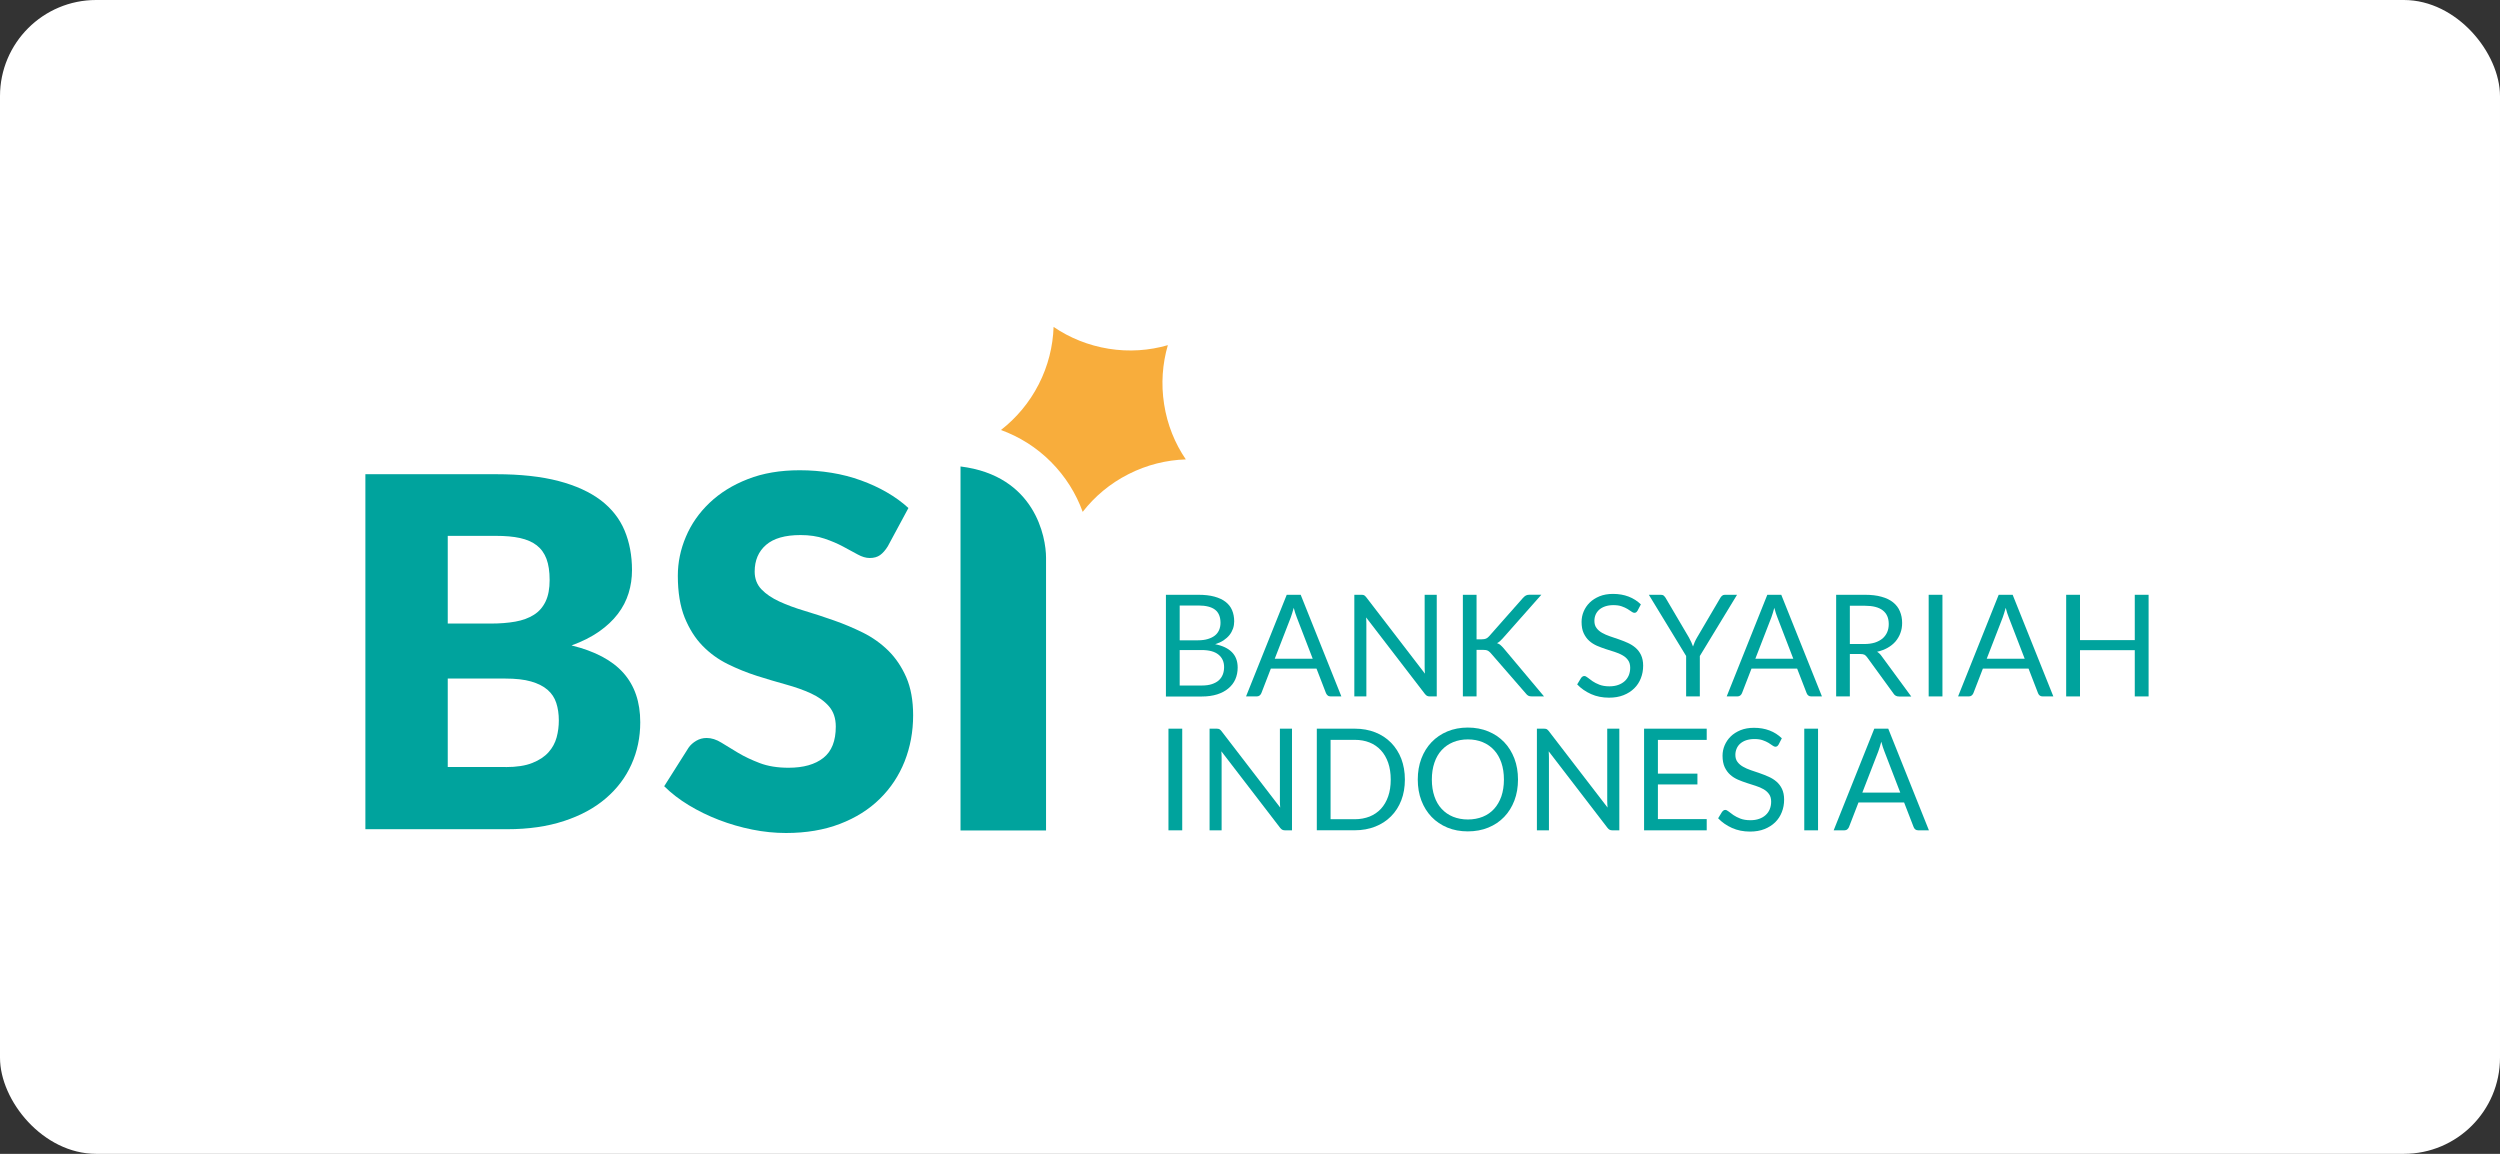 <svg width="130" height="60" viewBox="0 0 130 60" fill="none" xmlns="http://www.w3.org/2000/svg">
<rect x="0" y="0" width="130" height="60" fill="#333333" stroke="none"/>
<rect width="130" height="60" rx="5" fill="white"/>
<path d="M60.628 36.214V30.929H62.314C62.64 30.929 62.921 30.961 63.153 31.025C63.388 31.09 63.582 31.18 63.733 31.299C63.885 31.419 63.998 31.561 64.069 31.732C64.14 31.902 64.178 32.096 64.178 32.309C64.178 32.438 64.159 32.564 64.117 32.686C64.075 32.806 64.014 32.918 63.933 33.022C63.849 33.125 63.746 33.218 63.624 33.299C63.501 33.38 63.353 33.447 63.188 33.499C63.575 33.576 63.866 33.715 64.062 33.915C64.259 34.115 64.359 34.383 64.359 34.712C64.359 34.937 64.317 35.14 64.237 35.324C64.156 35.508 64.033 35.666 63.875 35.798C63.717 35.931 63.524 36.034 63.292 36.108C63.063 36.179 62.798 36.218 62.505 36.218H60.628V36.214ZM61.344 33.296H62.289C62.492 33.296 62.666 33.273 62.811 33.228C62.959 33.183 63.082 33.122 63.179 33.044C63.276 32.967 63.346 32.87 63.395 32.757C63.443 32.644 63.466 32.522 63.466 32.389C63.466 32.08 63.372 31.851 63.185 31.706C62.998 31.561 62.708 31.486 62.314 31.486H61.344V33.296ZM61.344 33.805V35.647H62.489C62.692 35.647 62.869 35.624 63.014 35.576C63.159 35.527 63.282 35.463 63.375 35.379C63.469 35.295 63.54 35.192 63.585 35.076C63.63 34.96 63.653 34.831 63.653 34.689C63.653 34.415 63.556 34.199 63.362 34.041C63.169 33.883 62.879 33.802 62.485 33.802H61.344V33.805Z" fill="#00A39D"/>
<path d="M69.751 36.214H69.197C69.132 36.214 69.08 36.198 69.042 36.166C69.003 36.134 68.974 36.095 68.951 36.043L68.458 34.766H66.084L65.591 36.043C65.575 36.089 65.543 36.127 65.504 36.163C65.462 36.198 65.41 36.214 65.349 36.214H64.794L66.91 30.929H67.636L69.751 36.214ZM66.287 34.254H68.261L67.432 32.102C67.378 31.97 67.326 31.803 67.274 31.606C67.249 31.706 67.22 31.799 67.194 31.883C67.168 31.967 67.142 32.041 67.12 32.106L66.287 34.254Z" fill="#00A39D"/>
<path d="M70.931 30.951C70.96 30.967 70.996 31 71.038 31.048L74.098 35.031C74.092 34.966 74.085 34.905 74.085 34.844C74.082 34.782 74.082 34.724 74.082 34.669V30.929H74.711V36.214H74.35C74.292 36.214 74.247 36.205 74.208 36.185C74.169 36.166 74.134 36.134 74.095 36.085L71.038 32.106C71.041 32.167 71.048 32.228 71.048 32.286C71.051 32.344 71.051 32.399 71.051 32.447V36.214H70.425V30.929H70.793C70.851 30.929 70.899 30.935 70.931 30.951Z" fill="#00A39D"/>
<path d="M76.781 33.244H77.049C77.143 33.244 77.217 33.231 77.272 33.209C77.327 33.186 77.378 33.144 77.43 33.089L79.191 31.096C79.245 31.035 79.297 30.993 79.349 30.964C79.4 30.938 79.465 30.925 79.542 30.925H80.152L78.136 33.202C78.084 33.26 78.036 33.305 77.991 33.347C77.946 33.386 77.897 33.418 77.846 33.444C77.913 33.467 77.975 33.499 78.026 33.544C78.078 33.589 78.133 33.644 78.188 33.709L80.29 36.214H79.671C79.623 36.214 79.584 36.211 79.552 36.205C79.519 36.198 79.494 36.188 79.468 36.176C79.445 36.163 79.423 36.147 79.403 36.127C79.384 36.108 79.365 36.085 79.345 36.063L77.52 33.963C77.494 33.934 77.469 33.908 77.443 33.889C77.42 33.867 77.391 33.85 77.362 33.834C77.33 33.818 77.294 33.809 77.256 33.802C77.214 33.796 77.165 33.792 77.107 33.792H76.781V36.211H76.069V30.929H76.781V33.244V33.244Z" fill="#00A39D"/>
<path d="M85.154 31.754C85.131 31.79 85.108 31.819 85.083 31.838C85.057 31.857 85.025 31.867 84.986 31.867C84.944 31.867 84.896 31.848 84.841 31.806C84.786 31.764 84.715 31.719 84.631 31.667C84.547 31.616 84.444 31.57 84.325 31.528C84.206 31.486 84.06 31.467 83.893 31.467C83.731 31.467 83.593 31.49 83.467 31.532C83.344 31.574 83.241 31.632 83.157 31.706C83.077 31.78 83.012 31.867 82.97 31.967C82.928 32.067 82.909 32.173 82.909 32.289C82.909 32.438 82.945 32.56 83.019 32.657C83.09 32.754 83.186 32.838 83.306 32.906C83.425 32.973 83.561 33.035 83.712 33.086C83.864 33.138 84.018 33.189 84.176 33.244C84.335 33.299 84.489 33.36 84.641 33.428C84.792 33.496 84.928 33.58 85.047 33.683C85.166 33.786 85.263 33.912 85.334 34.063C85.405 34.215 85.444 34.399 85.444 34.615C85.444 34.847 85.405 35.063 85.325 35.266C85.247 35.469 85.131 35.647 84.979 35.795C84.828 35.943 84.644 36.063 84.421 36.15C84.202 36.237 83.951 36.279 83.67 36.279C83.328 36.279 83.015 36.218 82.735 36.092C82.454 35.966 82.212 35.798 82.013 35.589L82.219 35.25C82.238 35.224 82.264 35.202 82.29 35.182C82.319 35.163 82.348 35.153 82.383 35.153C82.435 35.153 82.493 35.182 82.561 35.237C82.629 35.292 82.709 35.353 82.809 35.421C82.909 35.489 83.028 35.55 83.17 35.605C83.312 35.66 83.486 35.689 83.689 35.689C83.86 35.689 84.009 35.666 84.144 35.618C84.276 35.572 84.389 35.505 84.483 35.421C84.576 35.337 84.647 35.234 84.696 35.118C84.744 34.998 84.77 34.87 84.77 34.724C84.77 34.563 84.734 34.434 84.66 34.331C84.589 34.228 84.493 34.144 84.373 34.076C84.254 34.008 84.122 33.95 83.97 33.902C83.819 33.854 83.664 33.805 83.506 33.754C83.348 33.702 83.193 33.644 83.041 33.58C82.89 33.512 82.754 33.428 82.638 33.322C82.519 33.215 82.425 33.083 82.351 32.925C82.277 32.767 82.242 32.57 82.242 32.338C82.242 32.151 82.277 31.97 82.351 31.796C82.425 31.622 82.528 31.467 82.667 31.332C82.806 31.196 82.977 31.09 83.177 31.006C83.38 30.925 83.612 30.883 83.876 30.883C84.173 30.883 84.441 30.929 84.686 31.022C84.931 31.116 85.141 31.251 85.325 31.428L85.154 31.754Z" fill="#00A39D"/>
<path d="M88.391 34.112V36.214H87.679V34.112L85.74 30.929H86.366C86.431 30.929 86.482 30.945 86.518 30.977C86.553 31.009 86.585 31.048 86.615 31.096L87.824 33.151C87.872 33.238 87.914 33.318 87.946 33.392C87.979 33.47 88.011 33.544 88.037 33.618C88.062 33.541 88.095 33.467 88.124 33.389C88.156 33.312 88.198 33.234 88.246 33.151L89.453 31.096C89.475 31.058 89.504 31.019 89.543 30.983C89.582 30.948 89.63 30.929 89.691 30.929H90.326L88.391 34.112Z" fill="#00A39D"/>
<path d="M94.741 36.214H94.187C94.122 36.214 94.071 36.198 94.032 36.166C93.993 36.134 93.964 36.095 93.945 36.043L93.451 34.766H91.078L90.584 36.043C90.568 36.089 90.536 36.127 90.497 36.163C90.455 36.198 90.404 36.214 90.343 36.214H89.788L91.9 30.929H92.626L94.741 36.214ZM91.278 34.254H93.251L92.423 32.102C92.368 31.97 92.316 31.803 92.265 31.606C92.239 31.706 92.21 31.799 92.184 31.883C92.158 31.967 92.132 32.041 92.11 32.106L91.278 34.254Z" fill="#00A39D"/>
<path d="M96.192 34.008V36.214H95.48V30.929H96.973C97.308 30.929 97.595 30.961 97.841 31.032C98.086 31.099 98.285 31.196 98.444 31.325C98.602 31.454 98.721 31.606 98.795 31.79C98.873 31.97 98.911 32.173 98.911 32.396C98.911 32.583 98.882 32.757 98.821 32.918C98.763 33.08 98.676 33.225 98.566 33.357C98.453 33.486 98.318 33.596 98.156 33.686C97.995 33.776 97.811 33.847 97.608 33.892C97.695 33.944 97.776 34.018 97.844 34.118L99.385 36.218H98.75C98.621 36.218 98.524 36.166 98.463 36.066L97.089 34.176C97.047 34.118 97.002 34.076 96.954 34.047C96.905 34.021 96.831 34.008 96.731 34.008H96.192ZM96.192 33.489H96.941C97.15 33.489 97.334 33.463 97.492 33.415C97.65 33.363 97.782 33.292 97.892 33.202C97.999 33.109 98.079 32.999 98.134 32.873C98.189 32.744 98.215 32.606 98.215 32.451C98.215 32.135 98.111 31.899 97.902 31.738C97.695 31.577 97.386 31.499 96.973 31.499H96.192V33.489V33.489Z" fill="#00A39D"/>
<path d="M101.007 30.929H100.291V36.214H101.007V30.929Z" fill="#00A39D"/>
<path d="M106.774 36.214H106.219C106.154 36.214 106.103 36.198 106.064 36.166C106.025 36.134 105.996 36.095 105.977 36.043L105.484 34.766H103.11L102.617 36.043C102.601 36.089 102.568 36.127 102.53 36.163C102.488 36.198 102.436 36.214 102.375 36.214H101.82L103.932 30.929H104.658L106.774 36.214ZM103.31 34.254H105.284L104.455 32.102C104.4 31.97 104.349 31.803 104.297 31.606C104.271 31.706 104.242 31.799 104.216 31.883C104.19 31.967 104.165 32.041 104.142 32.106L103.31 34.254Z" fill="#00A39D"/>
<path d="M111.727 36.214H111.008V33.809H108.16V36.214H107.441V30.929H108.16V33.286H111.008V30.929H111.727V36.214Z" fill="#00A39D"/>
<path d="M61.476 37.891H60.76V43.177H61.476V37.891Z" fill="#00A39D"/>
<path d="M63.404 37.914C63.434 37.93 63.469 37.962 63.511 38.011L66.571 41.993C66.565 41.929 66.558 41.868 66.558 41.806C66.555 41.745 66.555 41.687 66.555 41.632V37.891H67.184V43.177H66.823C66.765 43.177 66.72 43.167 66.681 43.148C66.642 43.129 66.607 43.096 66.568 43.048L63.511 39.068C63.514 39.13 63.521 39.191 63.521 39.249C63.524 39.307 63.524 39.362 63.524 39.41V43.177H62.898V37.891H63.266C63.327 37.891 63.372 37.901 63.404 37.914Z" fill="#00A39D"/>
<path d="M73.054 40.536C73.054 40.932 72.992 41.294 72.867 41.616C72.741 41.942 72.563 42.219 72.334 42.448C72.105 42.68 71.831 42.858 71.512 42.983C71.193 43.109 70.838 43.174 70.451 43.174H68.474V37.891H70.451C70.841 37.891 71.193 37.956 71.512 38.081C71.831 38.207 72.105 38.388 72.334 38.62C72.563 38.852 72.741 39.133 72.867 39.455C72.989 39.781 73.054 40.139 73.054 40.536ZM72.318 40.536C72.318 40.21 72.273 39.92 72.186 39.665C72.096 39.41 71.973 39.194 71.809 39.017C71.647 38.839 71.451 38.704 71.219 38.61C70.986 38.517 70.732 38.472 70.448 38.472H69.19V42.6H70.448C70.732 42.6 70.986 42.551 71.219 42.461C71.451 42.367 71.647 42.232 71.809 42.058C71.97 41.884 72.096 41.668 72.186 41.41C72.276 41.152 72.318 40.861 72.318 40.536Z" fill="#00A39D"/>
<path d="M78.936 40.536C78.936 40.932 78.874 41.297 78.749 41.626C78.623 41.958 78.446 42.242 78.217 42.48C77.988 42.719 77.714 42.903 77.391 43.035C77.069 43.167 76.714 43.232 76.327 43.232C75.94 43.232 75.585 43.167 75.266 43.035C74.947 42.903 74.672 42.719 74.443 42.48C74.215 42.242 74.037 41.958 73.911 41.626C73.786 41.297 73.724 40.932 73.724 40.536C73.724 40.139 73.786 39.778 73.911 39.446C74.037 39.114 74.215 38.83 74.443 38.591C74.672 38.352 74.947 38.165 75.266 38.033C75.585 37.901 75.94 37.833 76.327 37.833C76.714 37.833 77.069 37.901 77.391 38.033C77.71 38.165 77.988 38.352 78.217 38.591C78.446 38.83 78.623 39.117 78.749 39.446C78.874 39.778 78.936 40.139 78.936 40.536ZM78.204 40.536C78.204 40.21 78.159 39.92 78.072 39.662C77.981 39.404 77.859 39.184 77.694 39.007C77.533 38.83 77.336 38.691 77.104 38.594C76.872 38.498 76.614 38.449 76.33 38.449C76.046 38.449 75.791 38.498 75.559 38.594C75.327 38.691 75.13 38.827 74.966 39.007C74.801 39.184 74.676 39.404 74.589 39.662C74.501 39.92 74.456 40.21 74.456 40.536C74.456 40.861 74.501 41.152 74.589 41.41C74.676 41.668 74.801 41.884 74.966 42.061C75.13 42.239 75.327 42.377 75.559 42.471C75.791 42.564 76.046 42.613 76.33 42.613C76.614 42.613 76.872 42.564 77.104 42.471C77.336 42.377 77.533 42.239 77.694 42.061C77.856 41.884 77.981 41.664 78.072 41.41C78.159 41.152 78.204 40.861 78.204 40.536Z" fill="#00A39D"/>
<path d="M80.426 37.914C80.455 37.93 80.49 37.962 80.532 38.011L83.593 41.993C83.586 41.929 83.58 41.868 83.58 41.806C83.576 41.745 83.576 41.687 83.576 41.632V37.891H84.205V43.177H83.844C83.786 43.177 83.741 43.167 83.702 43.148C83.664 43.129 83.628 43.096 83.589 43.048L80.532 39.068C80.535 39.13 80.542 39.191 80.542 39.249C80.545 39.307 80.545 39.362 80.545 39.41V43.177H79.919V37.891H80.287C80.348 37.891 80.394 37.901 80.426 37.914Z" fill="#00A39D"/>
<path d="M88.749 37.891V38.475H86.211V40.229H88.266V40.791H86.211V42.593H88.749V43.177H85.492V37.891H88.749Z" fill="#00A39D"/>
<path d="M92.487 38.717C92.465 38.752 92.442 38.781 92.416 38.801C92.39 38.82 92.358 38.83 92.319 38.83C92.278 38.83 92.229 38.81 92.174 38.769C92.12 38.727 92.049 38.681 91.965 38.63C91.881 38.578 91.778 38.533 91.658 38.491C91.539 38.449 91.394 38.43 91.226 38.43C91.065 38.43 90.926 38.453 90.8 38.494C90.678 38.536 90.575 38.594 90.491 38.669C90.407 38.743 90.346 38.83 90.304 38.93C90.262 39.03 90.239 39.136 90.239 39.252C90.239 39.401 90.275 39.523 90.349 39.62C90.42 39.717 90.517 39.8 90.636 39.868C90.755 39.936 90.891 39.997 91.042 40.049C91.194 40.1 91.349 40.152 91.507 40.207C91.665 40.262 91.82 40.323 91.971 40.391C92.123 40.458 92.258 40.542 92.377 40.645C92.497 40.749 92.594 40.874 92.665 41.026C92.736 41.178 92.774 41.361 92.774 41.578C92.774 41.81 92.736 42.026 92.655 42.229C92.577 42.432 92.461 42.609 92.31 42.758C92.158 42.906 91.971 43.026 91.752 43.112C91.533 43.2 91.281 43.242 91 43.242C90.659 43.242 90.346 43.18 90.065 43.054C89.785 42.929 89.543 42.761 89.343 42.551L89.549 42.213C89.569 42.187 89.594 42.164 89.62 42.145C89.649 42.126 89.678 42.116 89.714 42.116C89.765 42.116 89.823 42.145 89.891 42.2C89.959 42.255 90.039 42.316 90.139 42.384C90.239 42.451 90.359 42.513 90.501 42.568C90.642 42.622 90.817 42.651 91.02 42.651C91.191 42.651 91.339 42.629 91.475 42.58C91.607 42.535 91.72 42.468 91.813 42.384C91.907 42.3 91.978 42.197 92.026 42.081C92.074 41.961 92.1 41.832 92.1 41.687C92.1 41.526 92.065 41.397 91.99 41.294C91.916 41.191 91.823 41.107 91.704 41.039C91.584 40.971 91.452 40.913 91.3 40.865C91.149 40.816 90.994 40.768 90.836 40.716C90.678 40.665 90.523 40.607 90.372 40.542C90.22 40.474 90.085 40.391 89.968 40.284C89.849 40.178 89.756 40.046 89.681 39.888C89.611 39.73 89.572 39.533 89.572 39.301C89.572 39.114 89.607 38.933 89.681 38.759C89.756 38.585 89.859 38.43 89.998 38.294C90.136 38.159 90.307 38.053 90.507 37.969C90.71 37.888 90.942 37.846 91.207 37.846C91.504 37.846 91.771 37.891 92.016 37.985C92.261 38.078 92.471 38.214 92.655 38.391L92.487 38.717Z" fill="#00A39D"/>
<path d="M94.538 37.891H93.822V43.177H94.538V37.891Z" fill="#00A39D"/>
<path d="M100.304 43.177H99.75C99.685 43.177 99.634 43.161 99.595 43.129C99.556 43.096 99.527 43.058 99.508 43.006L99.014 41.729H96.641L96.147 43.006C96.131 43.051 96.099 43.09 96.06 43.125C96.018 43.161 95.967 43.177 95.906 43.177H95.351L97.463 37.891H98.189L100.304 43.177ZM96.841 41.216H98.814L97.986 39.065C97.931 38.933 97.879 38.765 97.828 38.569C97.802 38.668 97.773 38.762 97.747 38.846C97.721 38.93 97.695 39.004 97.673 39.068L96.841 41.216Z" fill="#00A39D"/>
<path d="M49.947 24.256V43.183H54.394V28.997C54.394 27.939 53.83 24.737 49.947 24.256Z" fill="#00A39D"/>
<path d="M25.792 24.659C27.069 24.659 28.152 24.779 29.049 25.014C29.945 25.25 30.674 25.585 31.242 26.014C31.806 26.446 32.219 26.968 32.477 27.584C32.735 28.2 32.864 28.89 32.864 29.648C32.864 30.061 32.806 30.461 32.687 30.845C32.567 31.229 32.384 31.59 32.129 31.922C31.874 32.257 31.552 32.56 31.152 32.841C30.755 33.118 30.278 33.36 29.72 33.563C30.936 33.86 31.835 34.337 32.419 34.995C33.003 35.653 33.293 36.508 33.293 37.556C33.293 38.343 33.141 39.072 32.835 39.749C32.532 40.426 32.087 41.013 31.5 41.516C30.913 42.019 30.187 42.413 29.326 42.693C28.465 42.977 27.482 43.119 26.375 43.119H19V24.659H25.792ZM23.283 27.865V32.425H25.514C25.988 32.425 26.414 32.393 26.795 32.325C27.175 32.257 27.498 32.138 27.762 31.97C28.03 31.803 28.23 31.57 28.372 31.274C28.514 30.977 28.581 30.606 28.581 30.158C28.581 29.719 28.526 29.355 28.417 29.061C28.307 28.771 28.14 28.536 27.911 28.358C27.682 28.181 27.391 28.055 27.043 27.978C26.692 27.9 26.276 27.865 25.795 27.865H23.283V27.865ZM26.298 39.888C26.862 39.888 27.327 39.817 27.685 39.672C28.043 39.53 28.323 39.343 28.526 39.114C28.73 38.885 28.868 38.627 28.946 38.34C29.023 38.053 29.059 37.762 29.059 37.466C29.059 37.127 29.014 36.824 28.926 36.553C28.839 36.282 28.684 36.053 28.472 35.869C28.256 35.682 27.972 35.54 27.617 35.437C27.262 35.334 26.814 35.285 26.272 35.285H23.283V39.884H26.298V39.888Z" fill="#00A39D"/>
<path d="M46.164 28.41C46.038 28.613 45.903 28.765 45.764 28.865C45.625 28.965 45.445 29.016 45.225 29.016C45.032 29.016 44.822 28.955 44.6 28.832C44.377 28.71 44.123 28.574 43.839 28.42C43.555 28.268 43.232 28.129 42.868 28.007C42.504 27.884 42.091 27.823 41.626 27.823C40.823 27.823 40.227 27.994 39.833 28.336C39.44 28.678 39.243 29.139 39.243 29.723C39.243 30.093 39.362 30.403 39.598 30.648C39.833 30.893 40.146 31.103 40.53 31.28C40.914 31.457 41.352 31.619 41.849 31.767C42.342 31.915 42.849 32.08 43.361 32.261C43.877 32.441 44.38 32.654 44.877 32.899C45.37 33.144 45.809 33.457 46.196 33.837C46.58 34.218 46.889 34.679 47.128 35.224C47.364 35.769 47.483 36.427 47.483 37.195C47.483 38.049 47.334 38.846 47.041 39.591C46.744 40.336 46.315 40.984 45.754 41.535C45.193 42.09 44.5 42.526 43.677 42.842C42.855 43.158 41.917 43.316 40.872 43.316C40.298 43.316 39.711 43.258 39.117 43.138C38.521 43.019 37.947 42.851 37.389 42.638C36.831 42.422 36.308 42.168 35.818 41.871C35.328 41.574 34.902 41.245 34.538 40.884L35.805 38.881C35.905 38.736 36.041 38.617 36.205 38.52C36.37 38.423 36.55 38.375 36.744 38.375C36.998 38.375 37.253 38.456 37.511 38.617C37.769 38.778 38.06 38.956 38.385 39.149C38.711 39.343 39.085 39.52 39.508 39.681C39.93 39.842 40.43 39.923 41.004 39.923C41.781 39.923 42.384 39.752 42.816 39.41C43.248 39.068 43.461 38.527 43.461 37.782C43.461 37.349 43.342 37.001 43.107 36.73C42.871 36.459 42.558 36.237 42.175 36.059C41.791 35.882 41.352 35.727 40.862 35.592C40.372 35.456 39.869 35.308 39.356 35.144C38.84 34.979 38.337 34.776 37.847 34.534C37.356 34.292 36.918 33.976 36.534 33.583C36.15 33.189 35.841 32.699 35.602 32.112C35.367 31.525 35.247 30.8 35.247 29.939C35.247 29.245 35.386 28.571 35.667 27.91C35.944 27.252 36.354 26.665 36.895 26.149C37.437 25.633 38.098 25.22 38.885 24.914C39.669 24.605 40.569 24.453 41.584 24.453C42.149 24.453 42.7 24.498 43.239 24.585C43.774 24.672 44.284 24.804 44.767 24.979C45.248 25.153 45.7 25.359 46.115 25.601C46.535 25.843 46.909 26.114 47.238 26.417L46.164 28.41Z" fill="#00A39D"/>
<path d="M60.534 21.021C60.367 19.96 60.447 18.916 60.728 17.948C59.757 18.229 58.712 18.306 57.651 18.135C56.59 17.964 55.623 17.568 54.787 17C54.752 18.009 54.504 19.029 54.013 19.986C53.523 20.944 52.846 21.741 52.049 22.36C52.998 22.705 53.891 23.256 54.649 24.017C55.407 24.779 55.958 25.669 56.3 26.617C56.919 25.82 57.719 25.143 58.68 24.656C59.638 24.169 60.654 23.921 61.663 23.889C61.095 23.056 60.699 22.086 60.534 21.021Z" fill="#F8AD3C"/>
</svg>
